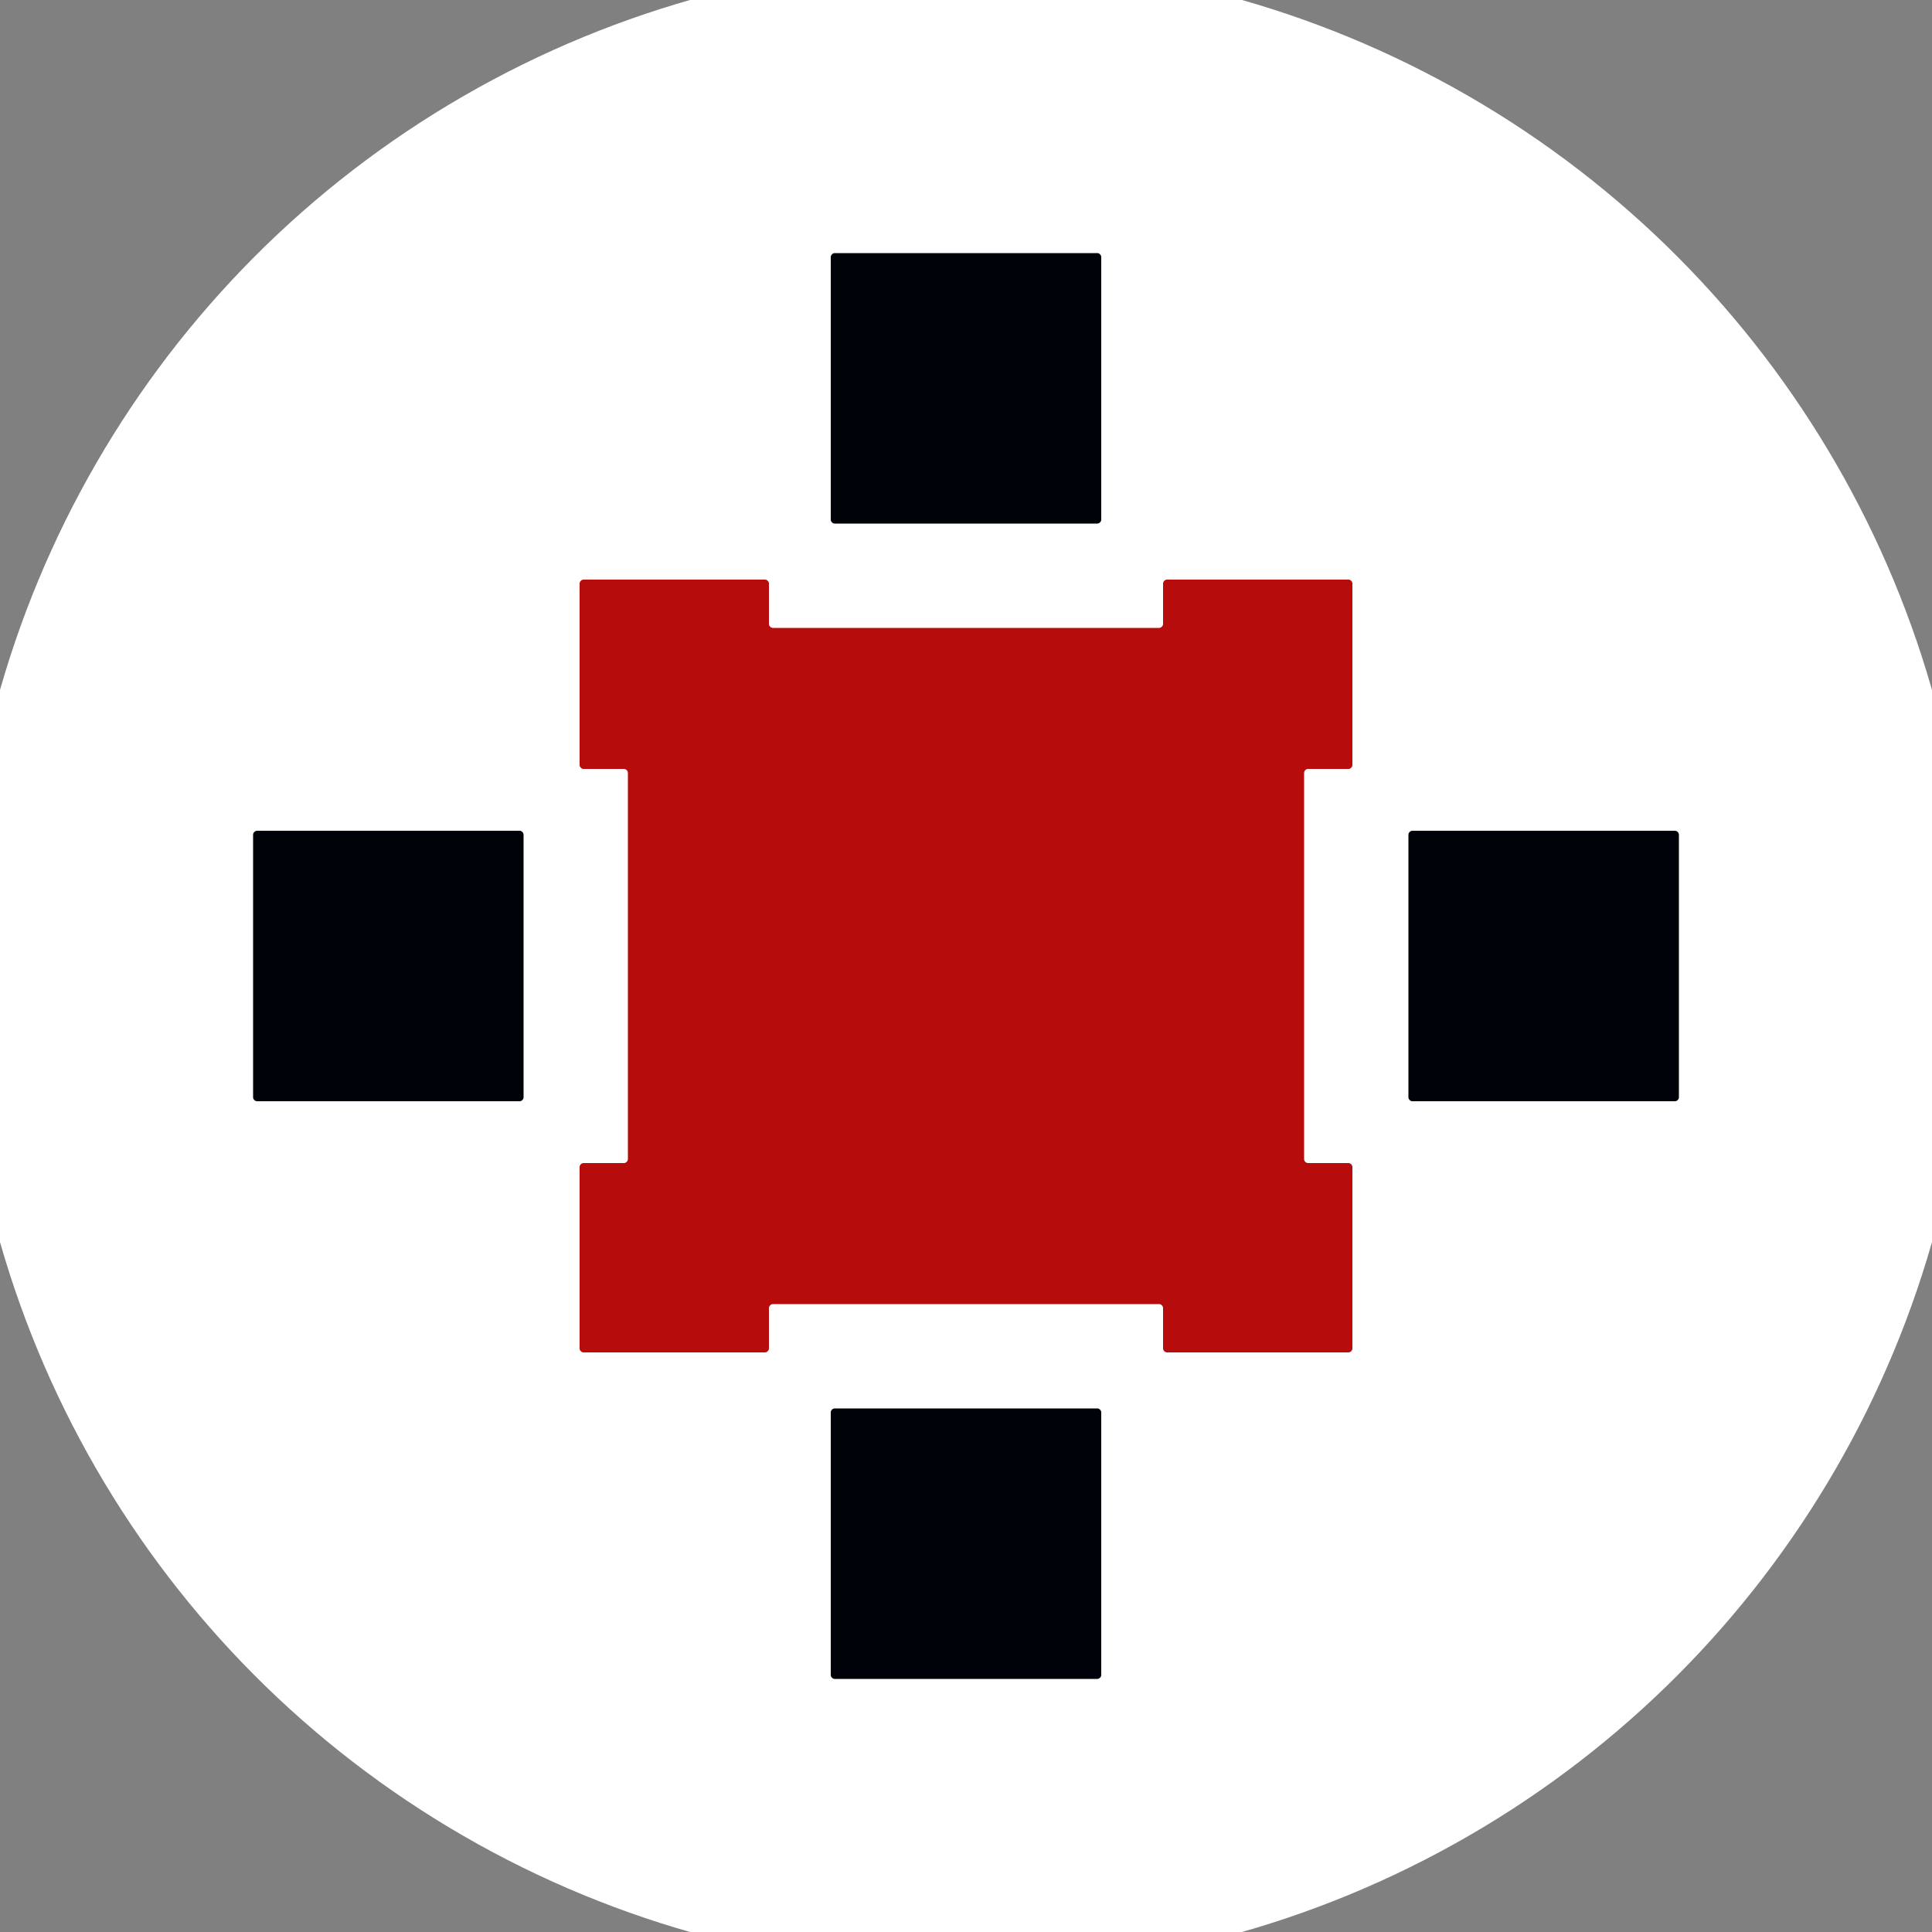<svg xmlns="http://www.w3.org/2000/svg" width="128" height="128" viewBox="0 0 100 100" shape-rendering="geometricPrecision">
                            <rect x="0" y="0" width="100" height="100" fill="#808080" stroke="none"/>
                            <defs>
                                <clipPath id="clip">
                                    <circle cx="50" cy="50" r="52" />
                                    <!--<rect x="0" y="0" width="100" height="100"/>-->
                                </clipPath>
                            </defs>
                            <g transform="rotate(0 50 50)">
                            <rect x="0" y="0" width="100" height="100" fill="#ffffff" clip-path="url(#clip)"/><path d="M56.8,27.1H43.2c-0.1,0-0.2-0.1-0.2-0.2V13.3c0-0.1,0.1-0.2,0.2-0.2h13.6c0.1,0,0.2,0.1,0.2,0.2v13.6 C57,27,56.9,27.1,56.8,27.1z M56.8,86.9H43.2c-0.1,0-0.2-0.1-0.2-0.2V73.1c0-0.1,0.1-0.2,0.2-0.2h13.6c0.1,0,0.2,0.1,0.2,0.2v13.6 C57,86.8,56.9,86.9,56.8,86.9z M72.9,56.8V43.2c0-0.1,0.1-0.2,0.2-0.2h13.6c0.1,0,0.2,0.1,0.2,0.2v13.6c0,0.1-0.1,0.2-0.2,0.2H73.1 C73,57,72.9,56.9,72.9,56.8z M13.1,56.8V43.2c0-0.1,0.1-0.2,0.2-0.2h13.6c0.1,0,0.2,0.1,0.2,0.2v13.6c0,0.1-0.1,0.2-0.2,0.2H13.3 C13.2,57,13.1,56.9,13.1,56.8z" fill="#000209" clip-path="url(#clip)"/><path d="M70,39.6v-9.4c0-0.1-0.1-0.2-0.2-0.2h-9.4c-0.1,0-0.2,0.1-0.2,0.2v2.1c0,0.1-0.1,0.2-0.2,0.2H40 c-0.1,0-0.2-0.1-0.2-0.2v-2.1c0-0.1-0.1-0.2-0.2-0.2h-9.4c-0.1,0-0.2,0.1-0.2,0.2v9.4c0,0.1,0.1,0.2,0.2,0.2h2.1 c0.1,0,0.2,0.1,0.2,0.2v20c0,0.1-0.1,0.2-0.2,0.2h-2.1c-0.1,0-0.2,0.1-0.2,0.2v9.4c0,0.1,0.1,0.2,0.2,0.2h9.4 c0.1,0,0.2-0.1,0.2-0.2v-2.1c0-0.1,0.1-0.2,0.2-0.2h20c0.1,0,0.2,0.1,0.2,0.2v2.1c0,0.1,0.1,0.2,0.2,0.2h9.4 c0.1,0,0.2-0.1,0.2-0.2v-9.4c0-0.1-0.1-0.2-0.2-0.2h-2.1c-0.1,0-0.2-0.1-0.2-0.2V40c0-0.1,0.1-0.2,0.2-0.2h2.1 C69.9,39.8,70,39.7,70,39.6z" fill="#b60c0c" clip-path="url(#clip)"/></g></svg>